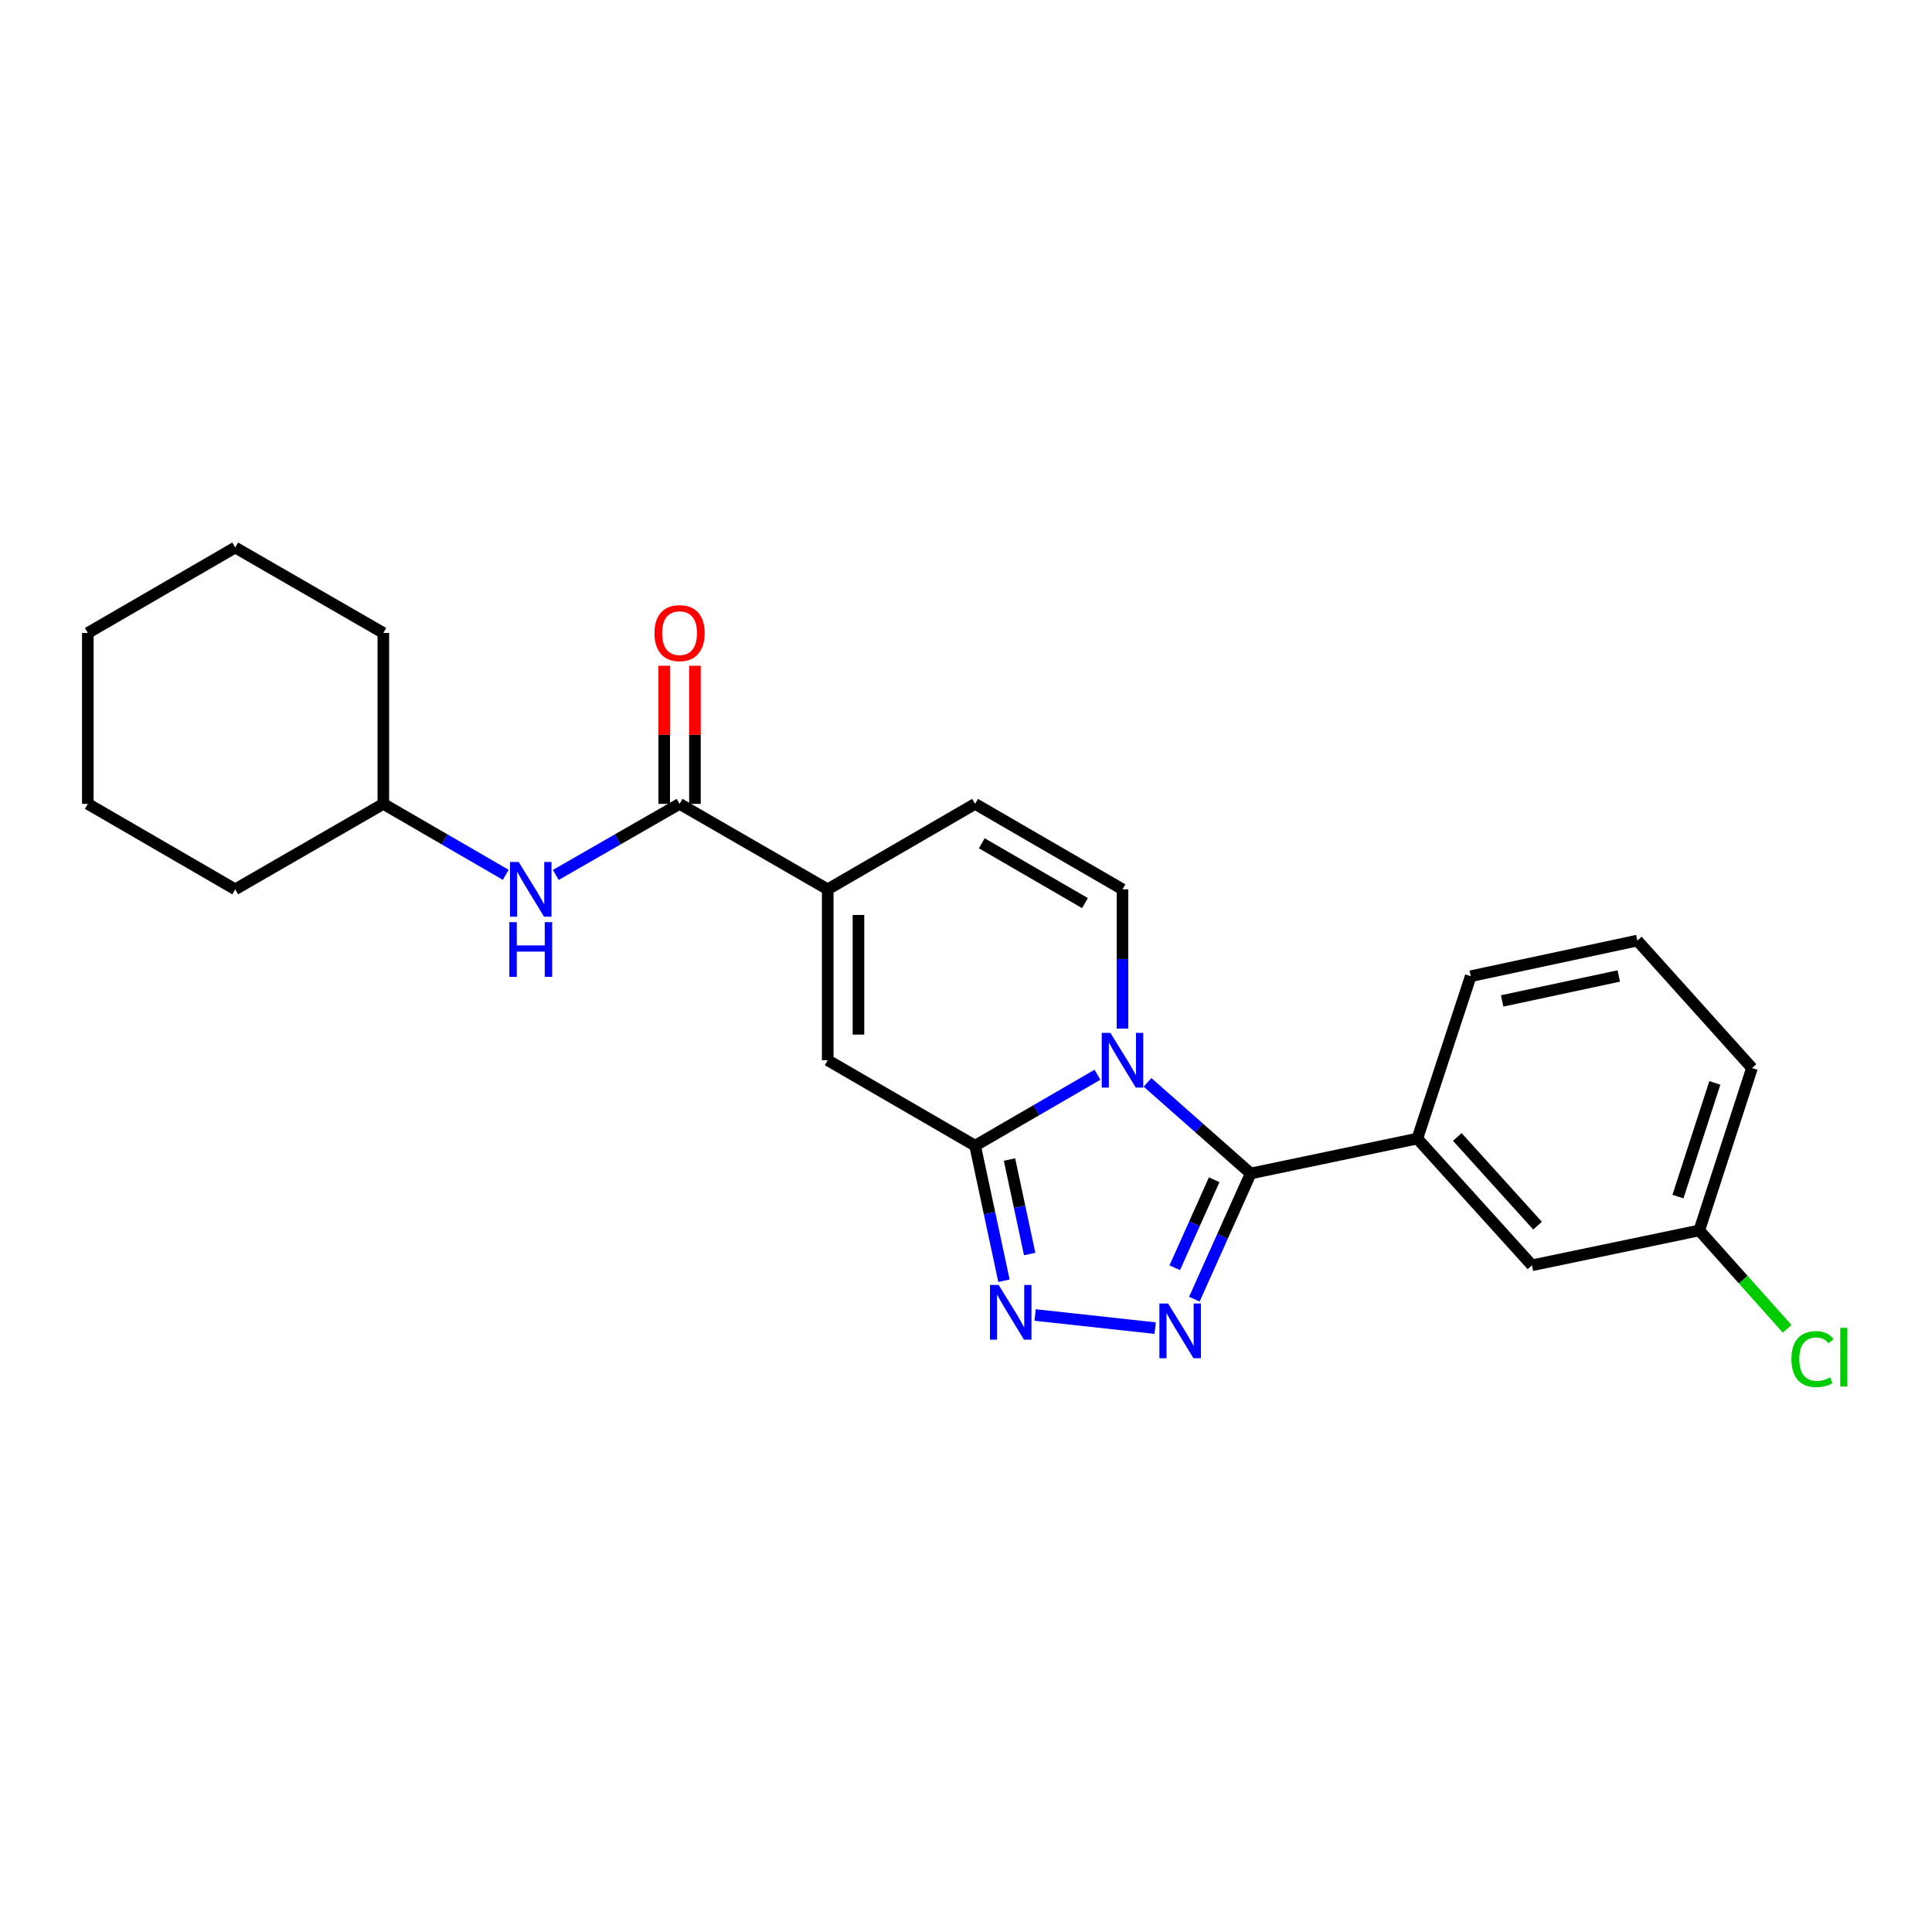 <?xml version='1.0' encoding='iso-8859-1'?>
<svg version='1.1' baseProfile='full'
              xmlns='http://www.w3.org/2000/svg'
                      xmlns:rdkit='http://www.rdkit.org/xml'
                      xmlns:xlink='http://www.w3.org/1999/xlink'
                  xml:space='preserve'
width='1000px' height='1000px' viewBox='0 0 1000 1000'>
<!-- END OF HEADER -->
<rect style='opacity:1.0;fill:#FFFFFF;stroke:none' width='1000' height='1000' x='0' y='0'> </rect>
<path class='bond-0' d='M 593.953,560.218 L 620.655,583.804' style='fill:none;fill-rule:evenodd;stroke:#0000FF;stroke-width:6px;stroke-linecap:butt;stroke-linejoin:miter;stroke-opacity:1' />
<path class='bond-0' d='M 620.655,583.804 L 647.356,607.39' style='fill:none;fill-rule:evenodd;stroke:#000000;stroke-width:6px;stroke-linecap:butt;stroke-linejoin:miter;stroke-opacity:1' />
<path class='bond-1' d='M 568.055,556.281 L 536.382,574.645' style='fill:none;fill-rule:evenodd;stroke:#0000FF;stroke-width:6px;stroke-linecap:butt;stroke-linejoin:miter;stroke-opacity:1' />
<path class='bond-1' d='M 536.382,574.645 L 504.708,593.008' style='fill:none;fill-rule:evenodd;stroke:#000000;stroke-width:6px;stroke-linecap:butt;stroke-linejoin:miter;stroke-opacity:1' />
<path class='bond-5' d='M 581,532.405 L 581,496.359' style='fill:none;fill-rule:evenodd;stroke:#0000FF;stroke-width:6px;stroke-linecap:butt;stroke-linejoin:miter;stroke-opacity:1' />
<path class='bond-5' d='M 581,496.359 L 581,460.313' style='fill:none;fill-rule:evenodd;stroke:#000000;stroke-width:6px;stroke-linecap:butt;stroke-linejoin:miter;stroke-opacity:1' />
<path class='bond-2' d='M 647.356,607.39 L 632.776,639.921' style='fill:none;fill-rule:evenodd;stroke:#000000;stroke-width:6px;stroke-linecap:butt;stroke-linejoin:miter;stroke-opacity:1' />
<path class='bond-2' d='M 632.776,639.921 L 618.196,672.452' style='fill:none;fill-rule:evenodd;stroke:#0000FF;stroke-width:6px;stroke-linecap:butt;stroke-linejoin:miter;stroke-opacity:1' />
<path class='bond-2' d='M 628.463,610.642 L 618.257,633.414' style='fill:none;fill-rule:evenodd;stroke:#000000;stroke-width:6px;stroke-linecap:butt;stroke-linejoin:miter;stroke-opacity:1' />
<path class='bond-2' d='M 618.257,633.414 L 608.051,656.185' style='fill:none;fill-rule:evenodd;stroke:#0000FF;stroke-width:6px;stroke-linecap:butt;stroke-linejoin:miter;stroke-opacity:1' />
<path class='bond-9' d='M 647.356,607.39 L 733.601,589.322' style='fill:none;fill-rule:evenodd;stroke:#000000;stroke-width:6px;stroke-linecap:butt;stroke-linejoin:miter;stroke-opacity:1' />
<path class='bond-3' d='M 504.708,593.008 L 512.178,627.952' style='fill:none;fill-rule:evenodd;stroke:#000000;stroke-width:6px;stroke-linecap:butt;stroke-linejoin:miter;stroke-opacity:1' />
<path class='bond-3' d='M 512.178,627.952 L 519.648,662.897' style='fill:none;fill-rule:evenodd;stroke:#0000FF;stroke-width:6px;stroke-linecap:butt;stroke-linejoin:miter;stroke-opacity:1' />
<path class='bond-3' d='M 522.508,600.165 L 527.737,624.626' style='fill:none;fill-rule:evenodd;stroke:#000000;stroke-width:6px;stroke-linecap:butt;stroke-linejoin:miter;stroke-opacity:1' />
<path class='bond-3' d='M 527.737,624.626 L 532.966,649.087' style='fill:none;fill-rule:evenodd;stroke:#0000FF;stroke-width:6px;stroke-linecap:butt;stroke-linejoin:miter;stroke-opacity:1' />
<path class='bond-6' d='M 504.708,593.008 L 428.425,548.776' style='fill:none;fill-rule:evenodd;stroke:#000000;stroke-width:6px;stroke-linecap:butt;stroke-linejoin:miter;stroke-opacity:1' />
<path class='bond-25' d='M 597.904,687.429 L 535.767,680.64' style='fill:none;fill-rule:evenodd;stroke:#0000FF;stroke-width:6px;stroke-linecap:butt;stroke-linejoin:miter;stroke-opacity:1' />
<path class='bond-4' d='M 428.425,460.313 L 504.708,416.081' style='fill:none;fill-rule:evenodd;stroke:#000000;stroke-width:6px;stroke-linecap:butt;stroke-linejoin:miter;stroke-opacity:1' />
<path class='bond-7' d='M 428.425,460.313 L 351.744,416.081' style='fill:none;fill-rule:evenodd;stroke:#000000;stroke-width:6px;stroke-linecap:butt;stroke-linejoin:miter;stroke-opacity:1' />
<path class='bond-24' d='M 428.425,460.313 L 428.425,548.776' style='fill:none;fill-rule:evenodd;stroke:#000000;stroke-width:6px;stroke-linecap:butt;stroke-linejoin:miter;stroke-opacity:1' />
<path class='bond-24' d='M 444.336,473.582 L 444.336,535.507' style='fill:none;fill-rule:evenodd;stroke:#000000;stroke-width:6px;stroke-linecap:butt;stroke-linejoin:miter;stroke-opacity:1' />
<path class='bond-8' d='M 581,460.313 L 504.708,416.081' style='fill:none;fill-rule:evenodd;stroke:#000000;stroke-width:6px;stroke-linecap:butt;stroke-linejoin:miter;stroke-opacity:1' />
<path class='bond-8' d='M 561.576,467.443 L 508.171,436.48' style='fill:none;fill-rule:evenodd;stroke:#000000;stroke-width:6px;stroke-linecap:butt;stroke-linejoin:miter;stroke-opacity:1' />
<path class='bond-10' d='M 351.744,416.081 L 319.712,434.476' style='fill:none;fill-rule:evenodd;stroke:#000000;stroke-width:6px;stroke-linecap:butt;stroke-linejoin:miter;stroke-opacity:1' />
<path class='bond-10' d='M 319.712,434.476 L 287.679,452.87' style='fill:none;fill-rule:evenodd;stroke:#0000FF;stroke-width:6px;stroke-linecap:butt;stroke-linejoin:miter;stroke-opacity:1' />
<path class='bond-11' d='M 359.7,416.081 L 359.7,380.335' style='fill:none;fill-rule:evenodd;stroke:#000000;stroke-width:6px;stroke-linecap:butt;stroke-linejoin:miter;stroke-opacity:1' />
<path class='bond-11' d='M 359.7,380.335 L 359.7,344.589' style='fill:none;fill-rule:evenodd;stroke:#FF0000;stroke-width:6px;stroke-linecap:butt;stroke-linejoin:miter;stroke-opacity:1' />
<path class='bond-11' d='M 343.789,416.081 L 343.789,380.335' style='fill:none;fill-rule:evenodd;stroke:#000000;stroke-width:6px;stroke-linecap:butt;stroke-linejoin:miter;stroke-opacity:1' />
<path class='bond-11' d='M 343.789,380.335 L 343.789,344.589' style='fill:none;fill-rule:evenodd;stroke:#FF0000;stroke-width:6px;stroke-linecap:butt;stroke-linejoin:miter;stroke-opacity:1' />
<path class='bond-12' d='M 733.601,589.322 L 792.939,654.918' style='fill:none;fill-rule:evenodd;stroke:#000000;stroke-width:6px;stroke-linecap:butt;stroke-linejoin:miter;stroke-opacity:1' />
<path class='bond-12' d='M 754.301,588.488 L 795.838,634.405' style='fill:none;fill-rule:evenodd;stroke:#000000;stroke-width:6px;stroke-linecap:butt;stroke-linejoin:miter;stroke-opacity:1' />
<path class='bond-16' d='M 733.601,589.322 L 761.241,505.287' style='fill:none;fill-rule:evenodd;stroke:#000000;stroke-width:6px;stroke-linecap:butt;stroke-linejoin:miter;stroke-opacity:1' />
<path class='bond-14' d='M 261.774,452.809 L 230.092,434.445' style='fill:none;fill-rule:evenodd;stroke:#0000FF;stroke-width:6px;stroke-linecap:butt;stroke-linejoin:miter;stroke-opacity:1' />
<path class='bond-14' d='M 230.092,434.445 L 198.409,416.081' style='fill:none;fill-rule:evenodd;stroke:#000000;stroke-width:6px;stroke-linecap:butt;stroke-linejoin:miter;stroke-opacity:1' />
<path class='bond-13' d='M 792.939,654.918 L 879.546,636.869' style='fill:none;fill-rule:evenodd;stroke:#000000;stroke-width:6px;stroke-linecap:butt;stroke-linejoin:miter;stroke-opacity:1' />
<path class='bond-15' d='M 879.546,636.869 L 902.289,662.331' style='fill:none;fill-rule:evenodd;stroke:#000000;stroke-width:6px;stroke-linecap:butt;stroke-linejoin:miter;stroke-opacity:1' />
<path class='bond-15' d='M 902.289,662.331 L 925.031,687.794' style='fill:none;fill-rule:evenodd;stroke:#00CC00;stroke-width:6px;stroke-linecap:butt;stroke-linejoin:miter;stroke-opacity:1' />
<path class='bond-26' d='M 879.546,636.869 L 906.824,552.816' style='fill:none;fill-rule:evenodd;stroke:#000000;stroke-width:6px;stroke-linecap:butt;stroke-linejoin:miter;stroke-opacity:1' />
<path class='bond-26' d='M 868.504,619.349 L 887.599,560.512' style='fill:none;fill-rule:evenodd;stroke:#000000;stroke-width:6px;stroke-linecap:butt;stroke-linejoin:miter;stroke-opacity:1' />
<path class='bond-19' d='M 198.409,416.081 L 198.409,327.618' style='fill:none;fill-rule:evenodd;stroke:#000000;stroke-width:6px;stroke-linecap:butt;stroke-linejoin:miter;stroke-opacity:1' />
<path class='bond-20' d='M 198.409,416.081 L 121.746,460.313' style='fill:none;fill-rule:evenodd;stroke:#000000;stroke-width:6px;stroke-linecap:butt;stroke-linejoin:miter;stroke-opacity:1' />
<path class='bond-17' d='M 761.241,505.287 L 847.486,486.84' style='fill:none;fill-rule:evenodd;stroke:#000000;stroke-width:6px;stroke-linecap:butt;stroke-linejoin:miter;stroke-opacity:1' />
<path class='bond-17' d='M 777.506,518.079 L 837.878,505.165' style='fill:none;fill-rule:evenodd;stroke:#000000;stroke-width:6px;stroke-linecap:butt;stroke-linejoin:miter;stroke-opacity:1' />
<path class='bond-18' d='M 847.486,486.84 L 906.824,552.816' style='fill:none;fill-rule:evenodd;stroke:#000000;stroke-width:6px;stroke-linecap:butt;stroke-linejoin:miter;stroke-opacity:1' />
<path class='bond-21' d='M 198.409,327.618 L 121.746,283.395' style='fill:none;fill-rule:evenodd;stroke:#000000;stroke-width:6px;stroke-linecap:butt;stroke-linejoin:miter;stroke-opacity:1' />
<path class='bond-22' d='M 121.746,460.313 L 45.455,416.081' style='fill:none;fill-rule:evenodd;stroke:#000000;stroke-width:6px;stroke-linecap:butt;stroke-linejoin:miter;stroke-opacity:1' />
<path class='bond-27' d='M 121.746,283.395 L 45.455,327.618' style='fill:none;fill-rule:evenodd;stroke:#000000;stroke-width:6px;stroke-linecap:butt;stroke-linejoin:miter;stroke-opacity:1' />
<path class='bond-23' d='M 45.455,416.081 L 45.455,327.618' style='fill:none;fill-rule:evenodd;stroke:#000000;stroke-width:6px;stroke-linecap:butt;stroke-linejoin:miter;stroke-opacity:1' />
<path  class='atom-0' d='M 574.74 534.616
L 584.02 549.616
Q 584.94 551.096, 586.42 553.776
Q 587.9 556.456, 587.98 556.616
L 587.98 534.616
L 591.74 534.616
L 591.74 562.936
L 587.86 562.936
L 577.9 546.536
Q 576.74 544.616, 575.5 542.416
Q 574.3 540.216, 573.94 539.536
L 573.94 562.936
L 570.26 562.936
L 570.26 534.616
L 574.74 534.616
' fill='#0000FF'/>
<path  class='atom-3' d='M 604.59 674.683
L 613.87 689.683
Q 614.79 691.163, 616.27 693.843
Q 617.75 696.523, 617.83 696.683
L 617.83 674.683
L 621.59 674.683
L 621.59 703.003
L 617.71 703.003
L 607.75 686.603
Q 606.59 684.683, 605.35 682.483
Q 604.15 680.283, 603.79 679.603
L 603.79 703.003
L 600.11 703.003
L 600.11 674.683
L 604.59 674.683
' fill='#0000FF'/>
<path  class='atom-4' d='M 516.887 665.102
L 526.167 680.102
Q 527.087 681.582, 528.567 684.262
Q 530.047 686.942, 530.127 687.102
L 530.127 665.102
L 533.887 665.102
L 533.887 693.422
L 530.007 693.422
L 520.047 677.022
Q 518.887 675.102, 517.647 672.902
Q 516.447 670.702, 516.087 670.022
L 516.087 693.422
L 512.407 693.422
L 512.407 665.102
L 516.887 665.102
' fill='#0000FF'/>
<path  class='atom-11' d='M 268.459 446.153
L 277.739 461.153
Q 278.659 462.633, 280.139 465.313
Q 281.619 467.993, 281.699 468.153
L 281.699 446.153
L 285.459 446.153
L 285.459 474.473
L 281.579 474.473
L 271.619 458.073
Q 270.459 456.153, 269.219 453.953
Q 268.019 451.753, 267.659 451.073
L 267.659 474.473
L 263.979 474.473
L 263.979 446.153
L 268.459 446.153
' fill='#0000FF'/>
<path  class='atom-11' d='M 263.639 477.305
L 267.479 477.305
L 267.479 489.345
L 281.959 489.345
L 281.959 477.305
L 285.799 477.305
L 285.799 505.625
L 281.959 505.625
L 281.959 492.545
L 267.479 492.545
L 267.479 505.625
L 263.639 505.625
L 263.639 477.305
' fill='#0000FF'/>
<path  class='atom-12' d='M 338.744 327.698
Q 338.744 320.898, 342.104 317.098
Q 345.464 313.298, 351.744 313.298
Q 358.024 313.298, 361.384 317.098
Q 364.744 320.898, 364.744 327.698
Q 364.744 334.578, 361.344 338.498
Q 357.944 342.378, 351.744 342.378
Q 345.504 342.378, 342.104 338.498
Q 338.744 334.618, 338.744 327.698
M 351.744 339.178
Q 356.064 339.178, 358.384 336.298
Q 360.744 333.378, 360.744 327.698
Q 360.744 322.138, 358.384 319.338
Q 356.064 316.498, 351.744 316.498
Q 347.424 316.498, 345.064 319.298
Q 342.744 322.098, 342.744 327.698
Q 342.744 333.418, 345.064 336.298
Q 347.424 339.178, 351.744 339.178
' fill='#FF0000'/>
<path  class='atom-16' d='M 927.231 703.462
Q 927.231 696.422, 930.511 692.742
Q 933.831 689.022, 940.111 689.022
Q 945.951 689.022, 949.071 693.142
L 946.431 695.302
Q 944.151 692.302, 940.111 692.302
Q 935.831 692.302, 933.551 695.182
Q 931.311 698.022, 931.311 703.462
Q 931.311 709.062, 933.631 711.942
Q 935.991 714.822, 940.551 714.822
Q 943.671 714.822, 947.311 712.942
L 948.431 715.942
Q 946.951 716.902, 944.711 717.462
Q 942.471 718.022, 939.991 718.022
Q 933.831 718.022, 930.511 714.262
Q 927.231 710.502, 927.231 703.462
' fill='#00CC00'/>
<path  class='atom-16' d='M 952.511 687.302
L 956.191 687.302
L 956.191 717.662
L 952.511 717.662
L 952.511 687.302
' fill='#00CC00'/>
</svg>
